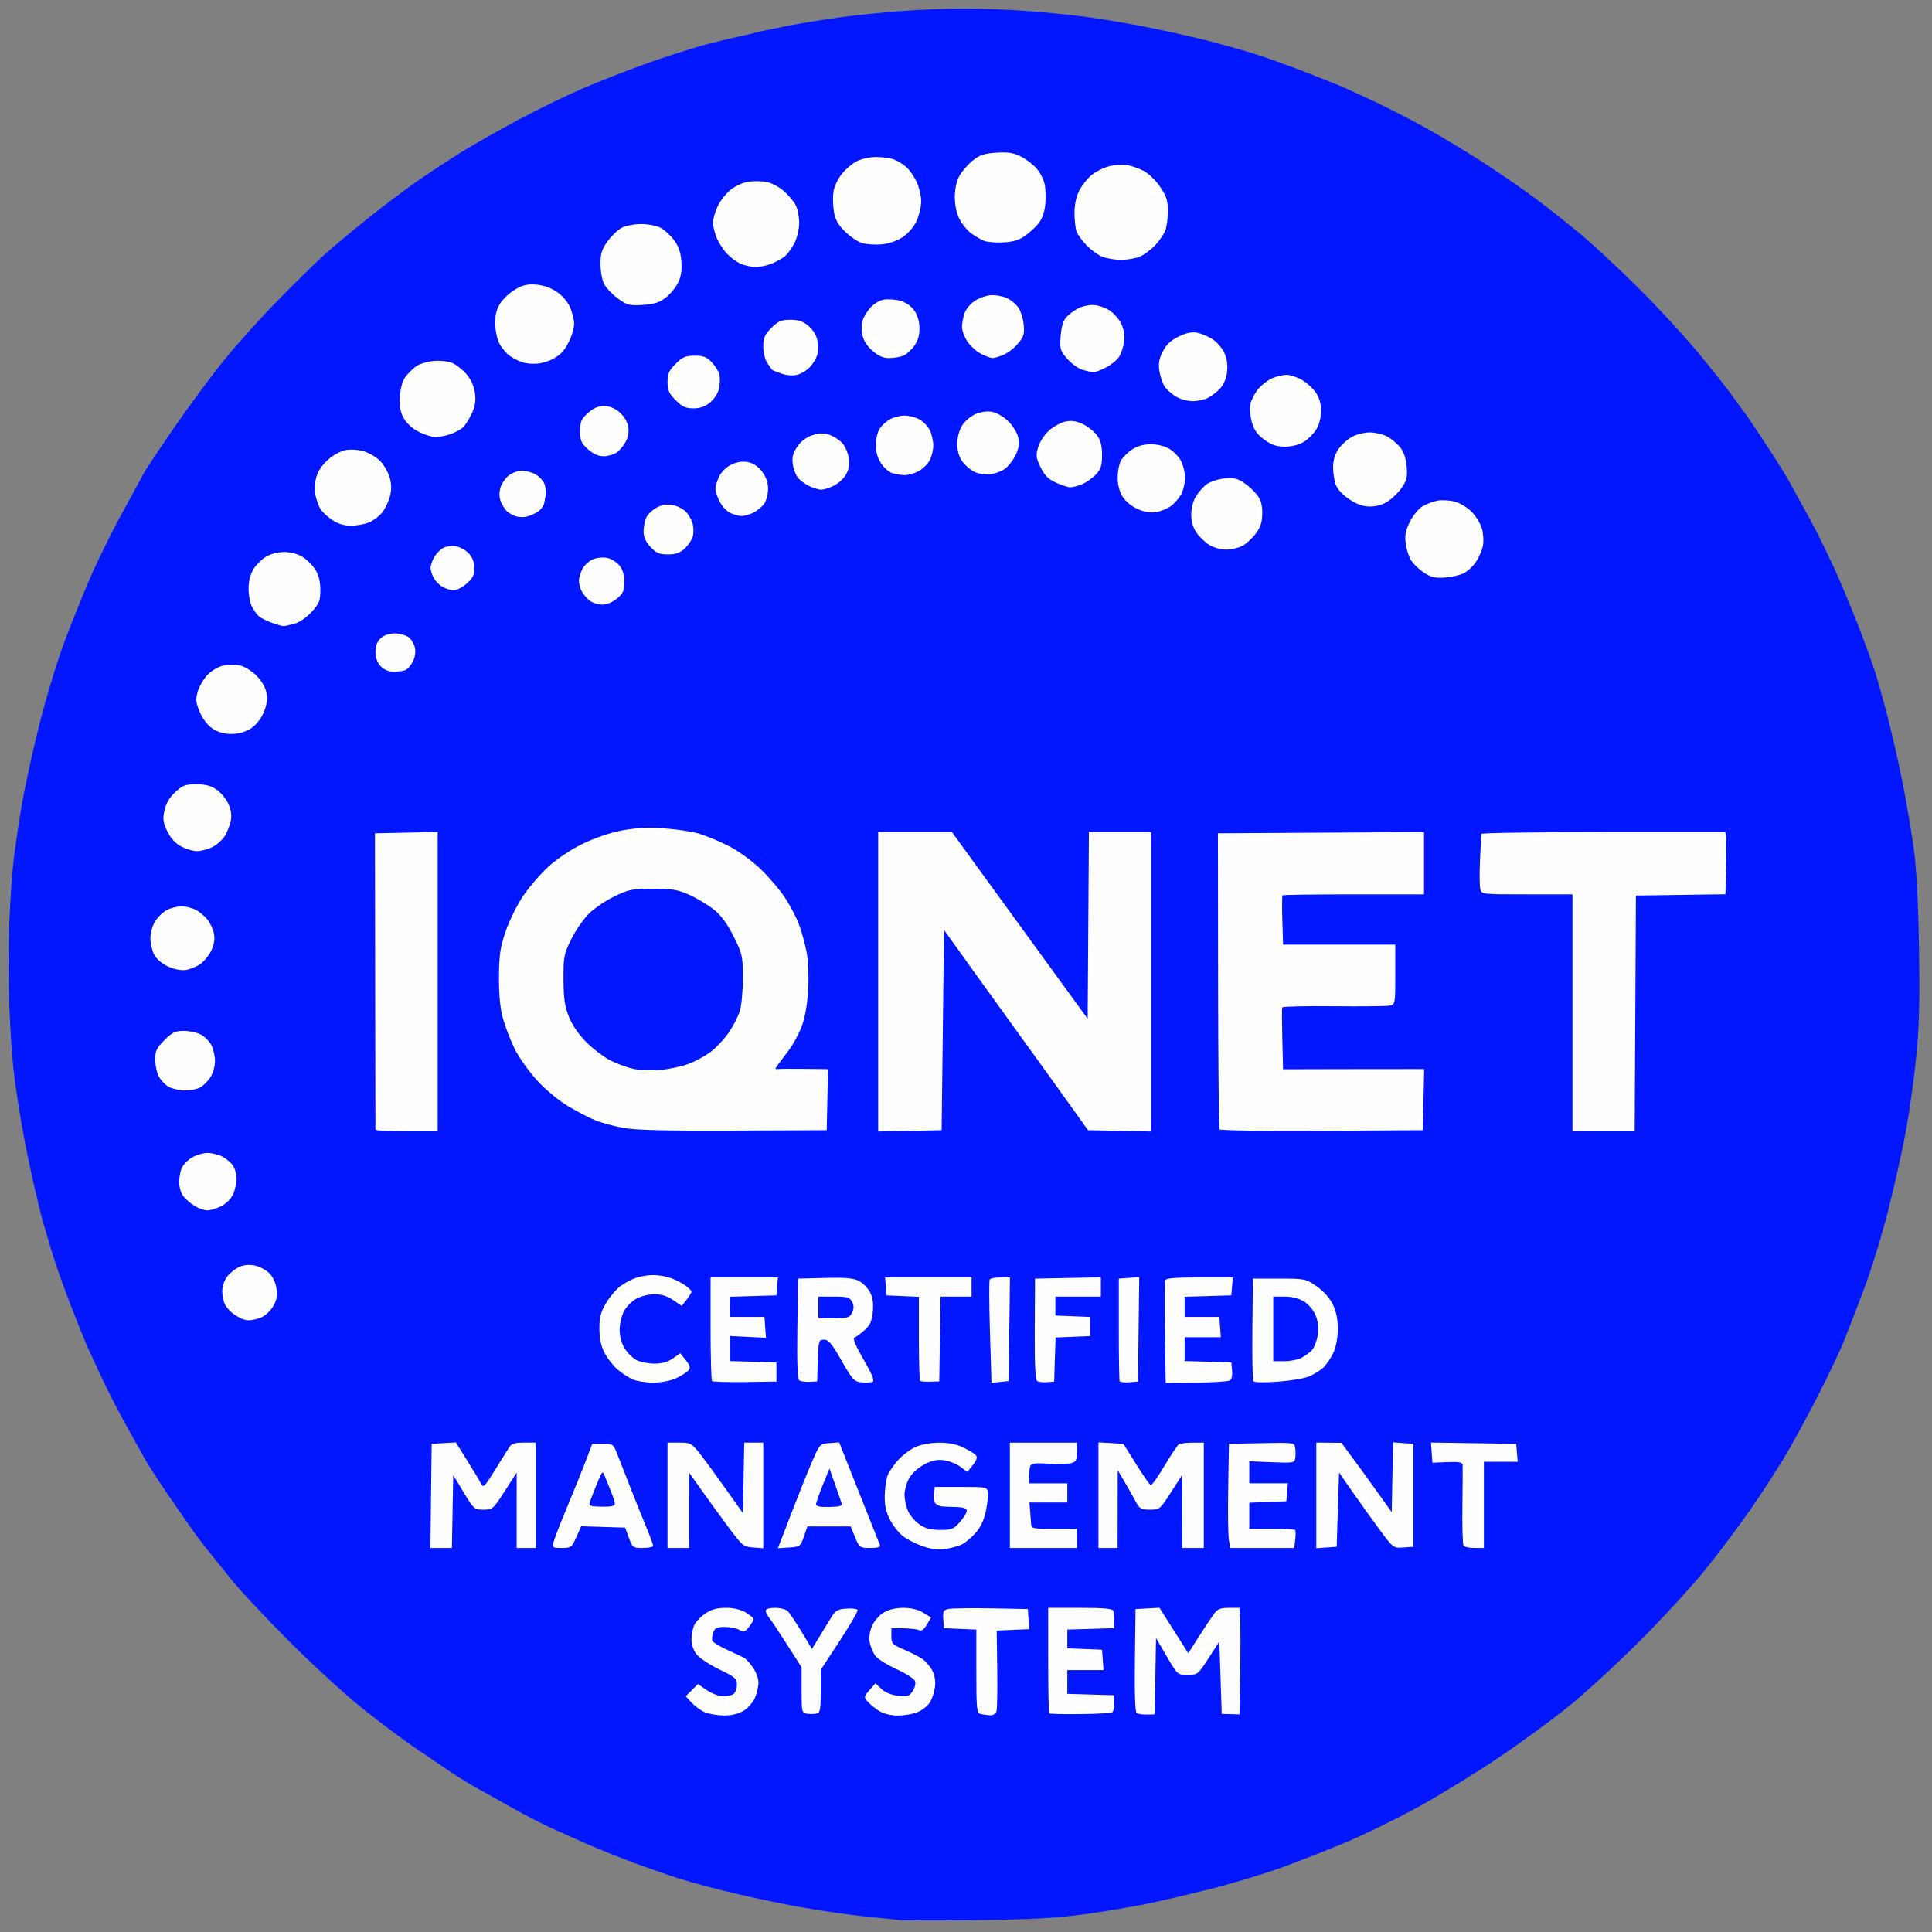 <?xml version="1.0" encoding="UTF-8" standalone="no"?>
<svg
   xmlns:dc="http://purl.org/dc/elements/1.1/"
   xmlns:cc="http://creativecommons.org/ns#"
   xmlns:rdf="http://www.w3.org/1999/02/22-rdf-syntax-ns#"
   xmlns:svg="http://www.w3.org/2000/svg"
   xmlns="http://www.w3.org/2000/svg"
   version="1.1"
   id="svg2"
   width="226"
   height="226"
   viewBox="0 0 226 226">
  <rect x="0" y="0" width="226" height="226" fill="#808080" stroke="none"/>
  <defs
     id="defs6" />
  <circle
     r="107.123"
     cy="113.534"
     cx="112.466"
     id="path9"
     style="opacity:0.99;fill:#ffffff;fill-rule:evenodd;stroke-width:11.979;stroke-linecap:square;paint-order:markers stroke fill" />
  <g
     id="g10">
    <path
       style="fill:#0216ff;fill-opacity:1;stroke-width:0.28"
       d="m 114.351,224.617 c -4.467,0.053 -8.563,0.047 -9.102,-0.014 -0.539,-0.061 -2.366,-0.251 -4.061,-0.422 -1.694,-0.171 -4.845,-0.617 -7.001,-0.993 -2.156,-0.375 -5.8,-1.123 -8.096,-1.662 -2.296,-0.539 -5.384,-1.369 -6.861,-1.846 -1.477,-0.476 -4.001,-1.363 -5.608,-1.97 -1.607,-0.607 -3.939,-1.552 -5.181,-2.1 -1.242,-0.548 -3.078,-1.37 -4.079,-1.826 -1.001,-0.457 -2.955,-1.469 -4.341,-2.251 -1.386,-0.781 -3.214,-1.802 -4.061,-2.267 -0.847,-0.466 -2.308,-1.359 -3.246,-1.985 -0.938,-0.626 -2.89,-1.949 -4.336,-2.94 -1.446,-0.991 -4.207,-3.07 -6.136,-4.619 -1.928,-1.55 -5.713,-5.024 -8.411,-7.721 -2.698,-2.696 -5.761,-5.974 -6.807,-7.283 -1.046,-1.309 -2.304,-2.872 -2.796,-3.473 -0.492,-0.601 -1.389,-1.798 -1.994,-2.661 -0.605,-0.862 -1.876,-2.702 -2.823,-4.088 -0.948,-1.386 -2.081,-3.151 -2.518,-3.921 -0.437,-0.77 -1.487,-2.661 -2.334,-4.201 -0.847,-1.54 -2.098,-3.998 -2.78,-5.461 -0.682,-1.463 -1.417,-3.057 -1.633,-3.542 -0.216,-0.485 -1.074,-2.627 -1.905,-4.761 -0.831,-2.134 -1.842,-5.014 -2.245,-6.4 -0.404,-1.386 -0.851,-2.899 -0.994,-3.361 -0.143,-0.462 -0.647,-2.542 -1.12,-4.621 -0.473,-2.079 -1.106,-5.23 -1.405,-7.001 -0.3,-1.771 -0.685,-4.355 -0.857,-5.741 -0.172,-1.386 -0.409,-4.83 -0.528,-7.654 -0.119,-2.823 -0.119,-7.36 -4.08e-4,-10.082 0.119,-2.722 0.361,-6.083 0.538,-7.47 0.177,-1.386 0.57,-4.033 0.873,-5.881 0.303,-1.848 1.188,-5.944 1.966,-9.102 0.778,-3.158 2.099,-7.591 2.935,-9.853 0.836,-2.261 2.25,-5.794 3.143,-7.849 0.892,-2.056 2.559,-5.435 3.704,-7.511 1.145,-2.075 2.259,-4.128 2.476,-4.561 0.217,-0.433 1.856,-2.907 3.641,-5.496 1.786,-2.589 4.466,-6.204 5.957,-8.034 1.49,-1.829 4.263,-4.905 6.161,-6.835 1.898,-1.93 4.208,-4.209 5.132,-5.064 0.924,-0.856 3.319,-2.869 5.321,-4.473 2.002,-1.604 4.838,-3.734 6.301,-4.733 1.463,-0.999 3.732,-2.476 5.041,-3.284 1.309,-0.807 4.204,-2.44 6.432,-3.628 2.228,-1.188 5.572,-2.818 7.43,-3.622 1.858,-0.804 5.34,-2.159 7.737,-3.012 2.397,-0.853 5.607,-1.865 7.133,-2.251 1.526,-0.385 3.089,-0.757 3.474,-0.826 0.385,-0.069 1.204,-0.261 1.82,-0.426 0.616,-0.166 2.444,-0.552 4.061,-0.859 1.617,-0.307 4.39,-0.752 6.161,-0.988 1.771,-0.236 4.922,-0.556 7.001,-0.711 2.079,-0.155 5.349,-0.281 7.266,-0.282 1.917,-3.7995e-4 5.256,0.131 7.422,0.291 2.165,0.16 5.323,0.481 7.017,0.712 1.694,0.231 4.719,0.74 6.721,1.131 2.002,0.391 5.142,1.085 6.977,1.544 1.835,0.458 4.544,1.219 6.021,1.691 1.477,0.472 4.261,1.477 6.186,2.234 1.925,0.757 3.753,1.489 4.061,1.626 0.308,0.137 1.81,0.828 3.337,1.536 1.527,0.707 4.3,2.125 6.161,3.15 1.861,1.025 5.023,2.934 7.025,4.241 2.002,1.307 4.649,3.132 5.881,4.054 1.232,0.922 3.501,2.712 5.041,3.977 1.54,1.265 4.73,4.226 7.089,6.578 2.358,2.353 5.639,5.931 7.29,7.951 1.651,2.02 3.439,4.303 3.974,5.073 0.534,0.77 1.038,1.463 1.119,1.54 0.081,0.077 1.105,1.589 2.274,3.361 1.17,1.771 2.475,3.851 2.902,4.621 0.426,0.77 1.523,2.767 2.437,4.437 0.914,1.67 2.361,4.632 3.216,6.581 0.854,1.95 2.057,4.868 2.672,6.486 0.615,1.617 1.348,3.634 1.629,4.481 0.281,0.847 0.957,3.242 1.502,5.321 0.545,2.079 1.363,5.671 1.818,7.982 0.455,2.31 1.042,5.776 1.305,7.702 0.318,2.332 0.521,6.212 0.608,11.622 0.1,6.198 0.024,9.195 -0.32,12.654 -0.248,2.493 -0.777,6.337 -1.177,8.542 -0.4,2.205 -1.33,6.404 -2.068,9.33 -0.738,2.927 -2.035,7.148 -2.883,9.382 -0.848,2.233 -1.892,4.943 -2.32,6.021 -0.428,1.078 -1.812,3.987 -3.075,6.463 -1.264,2.476 -3.062,5.768 -3.996,7.315 -0.934,1.547 -2.74,4.31 -4.012,6.14 -1.272,1.83 -3.58,4.899 -5.127,6.82 -1.548,1.921 -4.956,5.639 -7.575,8.262 -2.619,2.623 -6.336,6.053 -8.262,7.623 -1.925,1.57 -5.643,4.299 -8.262,6.066 -2.619,1.767 -6.807,4.343 -9.308,5.725 -2.501,1.382 -6.345,3.27 -8.542,4.197 -2.197,0.926 -5.599,2.264 -7.559,2.973 -1.961,0.709 -5.489,1.786 -7.842,2.392 -2.352,0.607 -5.834,1.428 -7.736,1.826 -1.903,0.398 -5.369,0.98 -7.702,1.295 -3.217,0.434 -6.205,0.595 -12.364,0.669 z m -29.686,-23.948 c 0.926,0.007 1.714,-0.182 2.327,-0.555 0.51,-0.311 1.108,-0.999 1.33,-1.53 0.222,-0.531 0.403,-1.329 0.403,-1.773 0,-0.444 -0.284,-1.224 -0.63,-1.733 -0.347,-0.509 -0.819,-1.027 -1.05,-1.151 -0.231,-0.124 -1.133,-0.549 -2.003,-0.944 -0.871,-0.395 -1.642,-0.872 -1.714,-1.061 -0.072,-0.188 -0.025,-0.626 0.104,-0.973 0.19,-0.511 0.448,-0.63 1.367,-0.63 0.623,0 1.389,0.158 1.702,0.35 0.494,0.304 0.639,0.259 1.11,-0.35 0.298,-0.385 0.544,-0.797 0.548,-0.914 0.003,-0.118 -0.403,-0.464 -0.904,-0.769 -0.592,-0.361 -1.409,-0.555 -2.339,-0.556 -1.025,-8.6e-4 -1.697,0.179 -2.376,0.637 -0.521,0.351 -1.105,0.95 -1.298,1.33 -0.193,0.38 -0.352,1.147 -0.354,1.704 -0.003,0.617 0.231,1.311 0.598,1.778 0.331,0.421 1.528,1.211 2.661,1.756 1.795,0.864 2.059,1.086 2.059,1.737 0,0.41 -0.151,0.897 -0.336,1.082 -0.185,0.185 -0.734,0.336 -1.221,0.336 -0.489,0 -1.36,-0.323 -1.947,-0.721 l -1.062,-0.721 -0.713,0.713 -0.713,0.713 0.686,0.744 c 0.377,0.409 1.064,0.912 1.526,1.117 0.462,0.205 1.47,0.378 2.24,0.383 z m 10.852,-0.222 c 0.422,-0.096 0.49,-0.46 0.49,-2.614 v -2.502 l 2.226,-3.396 c 1.224,-1.868 2.164,-3.498 2.087,-3.621 -0.076,-0.124 -0.669,-0.19 -1.316,-0.147 -0.959,0.063 -1.272,0.231 -1.69,0.905 -0.282,0.455 -0.923,1.5 -1.424,2.321 l -0.911,1.494 -1.217,-2.015 c -0.67,-1.108 -1.393,-2.19 -1.607,-2.404 -0.214,-0.214 -0.885,-0.389 -1.49,-0.389 -0.654,0 -1.1,0.133 -1.1,0.328 0,0.18 0.166,0.527 0.37,0.77 0.203,0.243 1.149,1.661 2.1,3.151 l 1.731,2.708 v 2.663 c 0,2.546 0.028,2.668 0.63,2.762 0.347,0.054 0.851,0.048 1.12,-0.013 z m 9.531,0.233 c 0.737,4.3e-4 1.767,-0.177 2.289,-0.396 0.522,-0.218 1.16,-0.717 1.417,-1.11 0.257,-0.392 0.533,-1.201 0.613,-1.798 0.095,-0.707 -0.014,-1.393 -0.311,-1.968 -0.251,-0.486 -0.792,-1.105 -1.202,-1.376 -0.41,-0.271 -1.384,-0.765 -2.165,-1.098 -1.301,-0.555 -1.419,-0.683 -1.419,-1.54 v -0.935 l 1.4,0.014 c 0.77,0.008 1.592,0.105 1.827,0.216 0.298,0.141 0.577,-0.053 0.924,-0.64 l 0.497,-0.842 -0.924,-0.563 c -0.6,-0.366 -1.414,-0.563 -2.324,-0.563 -0.912,0 -1.724,0.197 -2.327,0.565 -0.516,0.315 -1.117,1.02 -1.355,1.59 -0.253,0.605 -0.359,1.371 -0.259,1.87 0.093,0.465 0.367,1.147 0.609,1.517 0.242,0.369 1.357,1.089 2.477,1.6 1.12,0.51 2.12,1.146 2.223,1.413 0.104,0.271 -0.014,0.79 -0.269,1.179 -0.4,0.611 -0.604,0.677 -1.704,0.553 -0.782,-0.088 -1.514,-0.389 -1.956,-0.803 l -0.706,-0.663 -0.691,0.802 c -0.669,0.777 -0.675,0.82 -0.187,1.37 0.277,0.312 0.882,0.802 1.345,1.087 0.51,0.315 1.366,0.519 2.179,0.52 z m 10.754,-0.031 c 0.358,0.019 0.674,-0.171 0.762,-0.458 0.083,-0.27 0.123,-2.507 0.089,-4.971 l -0.062,-4.481 1.906,-0.083 1.906,-0.083 -0.086,-1.177 -0.086,-1.177 -4.341,-0.08 c -2.387,-0.044 -4.632,-0.008 -4.987,0.08 -0.552,0.136 -0.634,0.311 -0.56,1.2 l 0.086,1.041 1.89,0.083 1.89,0.083 v 4.868 c 0,4.4 0.047,4.88 0.49,4.996 0.27,0.07 0.765,0.143 1.101,0.161 z m 10.536,-0.141 c 1.92,-0.018 3.613,-0.109 3.761,-0.201 0.149,-0.092 0.258,-0.581 0.243,-1.087 l -0.028,-0.92 -2.731,-0.08 -2.731,-0.08 v -1.39 -1.39 h 2.117 2.117 l -0.086,-1.19 -0.086,-1.19 -2.03,-0.082 -2.03,-0.082 v -1.098 -1.098 l 2.731,-0.08 2.731,-0.08 0.013,-0.84 c 0.007,-0.462 -0.038,-0.998 -0.1,-1.19 -0.083,-0.257 -1.111,-0.35 -3.864,-0.35 h -3.751 v 6.115 c 0,3.363 0.053,6.167 0.117,6.231 0.065,0.064 1.688,0.102 3.608,0.083 z m 7.829,0.051 0.908,-0.018 0.077,-4.462 0.077,-4.462 1.26,2.152 c 1.256,2.146 1.263,2.152 2.443,2.149 1.156,-0.003 1.213,-0.049 2.444,-1.949 l 1.26,-1.946 0.14,4.231 0.14,4.231 1.038,0.029 1.038,0.029 0.082,-4.761 c 0.045,-2.619 0.044,-5.423 -0.003,-6.231 l -0.085,-1.47 h -1.225 c -0.974,0 -1.33,0.14 -1.736,0.686 -0.281,0.377 -1.076,1.572 -1.768,2.655 l -1.258,1.97 -1.683,-2.661 -1.683,-2.661 -1.4,0.076 -1.4,0.076 -0.076,6.001 c -0.049,3.891 0.026,6.064 0.212,6.179 0.158,0.098 0.697,0.17 1.196,0.16 z m -23.601,-19.367 c 0.691,-0.093 1.586,-0.339 1.989,-0.548 0.403,-0.208 1.119,-0.819 1.591,-1.356 0.561,-0.639 0.97,-1.517 1.181,-2.534 0.178,-0.856 0.283,-1.84 0.233,-2.187 -0.087,-0.611 -0.188,-0.631 -3.152,-0.631 h -3.062 l -0.101,0.886 c -0.059,0.52 0.049,0.981 0.262,1.116 0.2,0.127 0.457,0.248 0.573,0.269 0.116,0.022 0.84,0.055 1.61,0.074 1.036,0.026 1.4,0.143 1.4,0.451 0,0.229 -0.368,0.827 -0.818,1.33 -0.736,0.824 -0.968,0.913 -2.328,0.901 -1.121,-0.01 -1.749,-0.183 -2.435,-0.672 -0.508,-0.362 -1.099,-1.076 -1.312,-1.588 -0.214,-0.511 -0.388,-1.345 -0.388,-1.853 0,-0.508 0.234,-1.36 0.52,-1.892 0.307,-0.573 1.022,-1.238 1.75,-1.627 0.91,-0.487 1.516,-0.622 2.324,-0.518 0.601,0.077 1.467,0.417 1.924,0.754 l 0.83,0.614 0.642,-0.803 c 0.445,-0.557 0.557,-0.906 0.364,-1.139 -0.153,-0.185 -0.811,-0.594 -1.464,-0.91 -0.795,-0.385 -1.734,-0.572 -2.848,-0.568 -0.998,0.004 -2.111,0.21 -2.785,0.516 -0.617,0.281 -1.54,0.985 -2.049,1.565 -0.51,0.58 -1.051,1.382 -1.203,1.782 -0.152,0.4 -0.296,1.426 -0.319,2.281 -0.031,1.118 0.134,1.908 0.587,2.813 0.347,0.692 1.023,1.568 1.503,1.947 0.48,0.379 1.514,0.915 2.299,1.192 0.982,0.347 1.817,0.451 2.682,0.335 z M 51.605,181.077 h 1.258 l 0.077,-4.265 0.077,-4.265 1.222,2.024 c 1.184,1.96 1.257,2.024 2.32,2.024 1.063,0 1.142,-0.069 2.488,-2.17 l 1.391,-2.17 3.9e-5,4.411 3.8e-5,4.411 h 1.12 1.12 v -6.161 -6.161 h -1.394 c -1.145,0 -1.462,0.113 -1.778,0.63 -0.211,0.347 -0.961,1.552 -1.667,2.679 -1.235,1.972 -1.295,2.025 -1.618,1.4 -0.185,-0.357 -0.912,-1.568 -1.617,-2.692 l -1.282,-2.043 -1.413,0.083 -1.413,0.083 -0.075,6.091 -0.075,6.091 z m 14.112,0 c 1.08,0 1.166,-0.064 1.7,-1.271 l 0.562,-1.271 2.576,0.081 2.576,0.081 0.433,1.19 c 0.418,1.148 0.476,1.19 1.636,1.19 0.661,0 1.202,-0.113 1.202,-0.251 0,-0.138 -0.384,-1.178 -0.853,-2.31 -0.469,-1.133 -1.297,-3.194 -1.839,-4.58 -0.543,-1.386 -1.208,-3.088 -1.479,-3.781 -0.479,-1.227 -0.524,-1.26 -1.721,-1.26 h -1.229 l -0.745,1.96 c -0.41,1.078 -1.387,3.5 -2.173,5.381 -0.785,1.882 -1.508,3.74 -1.606,4.131 -0.169,0.673 -0.118,0.71 0.959,0.71 z m 4.661,-4.83 c -1.355,-0.025 -1.524,-0.091 -1.383,-0.535 0.088,-0.278 0.458,-1.233 0.821,-2.122 0.627,-1.534 0.674,-1.58 0.93,-0.916 0.148,0.385 0.473,1.188 0.723,1.785 0.249,0.596 0.453,1.249 0.453,1.45 0,0.26 -0.445,0.358 -1.544,0.337 z m 8.965,4.83 h 1.26 v -4.409 -4.409 l 1.47,2.068 c 0.809,1.137 2.228,3.09 3.154,4.339 1.601,2.159 1.742,2.275 2.871,2.357 l 1.187,0.086 v -6.177 -6.177 h -1.113 -1.113 l -0.077,4.122 -0.077,4.122 -2.082,-2.932 c -1.145,-1.613 -2.508,-3.468 -3.029,-4.122 -0.885,-1.111 -1.039,-1.19 -2.329,-1.19 h -1.382 v 6.161 6.161 z m 12.971,-0.055 c 1.269,-0.082 1.326,-0.124 1.724,-1.275 l 0.411,-1.19 2.529,10e-4 2.529,0.001 0.518,1.259 c 0.506,1.229 0.548,1.259 1.78,1.259 0.898,0 1.222,-0.101 1.122,-0.35 -0.077,-0.193 -1.181,-2.971 -2.452,-6.175 l -2.311,-5.825 -1.136,0.084 c -1.134,0.084 -1.138,0.088 -2.099,2.325 -0.53,1.232 -1.63,3.98 -2.446,6.106 l -1.482,3.865 1.312,-0.085 z m 4.696,-4.744 c -1.087,0.025 -1.559,-0.07 -1.549,-0.313 0.008,-0.192 0.364,-1.211 0.791,-2.265 l 0.777,-1.917 0.631,1.777 c 0.347,0.977 0.694,1.98 0.772,2.229 0.118,0.377 -0.12,0.459 -1.422,0.489 z m 25.042,4.8 h 3.921 v -1.12 -1.12 h -2.661 c -2.561,0 -2.662,-0.024 -2.7,-0.63 -0.022,-0.347 -0.074,-1.04 -0.116,-1.54 l -0.076,-0.91 h 2.216 2.216 v -1.12 -1.12 h -2.24 -2.24 v -0.817 c 0,-0.45 0.068,-0.995 0.152,-1.213 0.117,-0.306 0.596,-0.368 2.104,-0.273 1.073,0.067 2.265,0.044 2.649,-0.053 0.597,-0.15 0.697,-0.336 0.697,-1.29 v -1.115 h -3.921 -3.921 v 6.161 6.161 z m 7.562,0 h 1.12 l 0.007,-4.551 0.007,-4.551 0.82,1.4 c 0.451,0.77 1.038,1.81 1.306,2.31 0.428,0.802 0.624,0.91 1.644,0.91 1.131,0 1.188,-0.048 2.461,-2.03 l 1.303,-2.03 0.008,4.271 0.008,4.271 h 1.26 1.26 v -6.161 -6.161 l -1.33,0.004 c -0.732,0.002 -1.458,0.097 -1.614,0.21 -0.156,0.113 -0.907,1.247 -1.668,2.52 -0.761,1.273 -1.481,2.281 -1.599,2.24 -0.118,-0.041 -0.885,-1.145 -1.704,-2.454 l -1.49,-2.381 -1.459,-0.085 -1.459,-0.085 v 6.176 6.176 h 1.12 z m 18.046,0 h 3.737 l 0.115,-0.989 c 0.064,-0.544 0.056,-1.048 -0.016,-1.12 -0.072,-0.072 -1.308,-0.131 -2.745,-0.131 h -2.614 v -1.529 -1.529 l 2.17,-0.082 2.17,-0.082 0.087,-1.05 0.087,-1.05 h -2.257 -2.257 v -1.29 -1.29 l 2.639,0.111 c 2.481,0.104 2.645,0.076 2.736,-0.46 0.053,-0.314 0.054,-0.858 8.6e-4,-1.209 -0.095,-0.633 -0.128,-0.637 -3.926,-0.56 l -3.83,0.078 -0.086,5.181 c -0.048,2.85 -0.01,5.591 0.083,6.091 l 0.169,0.91 z m 7.51,-0.054 1.19,-0.086 0.14,-4.341 0.14,-4.341 1.659,2.38 c 0.912,1.309 2.342,3.301 3.178,4.426 1.5,2.02 1.533,2.044 2.682,1.96 l 1.163,-0.085 v -6.021 -6.021 l -1.183,-0.086 -1.183,-0.086 -0.078,4.083 -0.078,4.083 -1.655,-2.317 c -0.91,-1.274 -2.233,-3.099 -2.941,-4.055 l -1.286,-1.738 -1.47,-0.013 -1.47,-0.013 v 6.177 6.177 z m 17.31,0.054 h 1.104 v -5.041 -5.041 h 1.977 1.977 l -0.087,-1.05 -0.087,-1.05 -4.987,-0.076 -4.987,-0.076 0.086,1.18 0.086,1.18 1.75,-0.073 c 1.288,-0.054 1.759,0.025 1.781,0.297 0.017,0.203 0.006,2.348 -0.025,4.767 -0.031,2.418 0.025,4.529 0.126,4.691 0.1,0.162 0.678,0.294 1.286,0.294 z M 76.403,161.736 c 0.902,0.003 2.005,-0.206 2.661,-0.505 0.616,-0.28 1.272,-0.693 1.457,-0.916 0.27,-0.326 0.208,-0.568 -0.307,-1.214 l -0.644,-0.807 -0.856,0.61 c -0.584,0.416 -1.27,0.61 -2.157,0.61 -0.716,0 -1.661,-0.186 -2.1,-0.413 -0.44,-0.227 -1.063,-0.841 -1.386,-1.363 -0.363,-0.588 -0.587,-1.42 -0.587,-2.182 0,-0.677 0.23,-1.661 0.512,-2.186 0.281,-0.525 0.941,-1.184 1.466,-1.466 0.525,-0.281 1.474,-0.512 2.11,-0.512 0.764,0 1.498,0.232 2.166,0.686 l 1.01,0.686 0.569,-0.723 c 0.313,-0.398 0.569,-0.824 0.569,-0.947 0,-0.123 -0.347,-0.465 -0.77,-0.76 -0.424,-0.295 -1.199,-0.682 -1.722,-0.859 -0.524,-0.178 -1.418,-0.323 -1.989,-0.323 -0.57,0 -1.465,0.143 -1.989,0.319 -0.524,0.175 -1.359,0.621 -1.856,0.99 -0.497,0.369 -1.253,1.265 -1.679,1.992 -0.62,1.057 -0.773,1.657 -0.764,3.001 0.008,1.161 0.199,2.037 0.617,2.835 0.333,0.635 1.02,1.505 1.528,1.932 0.507,0.428 1.301,0.943 1.763,1.145 0.462,0.202 1.533,0.369 2.38,0.372 z m 10.743,-0.069 3.68,-0.054 v -1.12 -1.12 l -2.731,-0.08 -2.731,-0.08 v -1.466 -1.466 l 2.118,0.107 2.118,0.107 -0.088,-1.222 -0.088,-1.222 h -2.031 -2.031 l 4.3e-4,-1.18 4.3e-4,-1.18 2.731,-0.08 2.731,-0.08 0.087,-1.05 0.087,-1.05 h -3.938 -3.938 v 5.975 c 0,3.286 0.077,6.052 0.171,6.146 0.094,0.094 1.827,0.147 3.851,0.117 z m 7.562,-0.026 0.879,-0.043 0.081,-2.443 c 0.078,-2.344 0.107,-2.443 0.73,-2.443 0.523,0 0.919,0.476 2.042,2.451 1.261,2.219 1.479,2.459 2.307,2.54 0.503,0.049 1.089,0.023 1.302,-0.059 0.29,-0.111 0.031,-0.765 -1.03,-2.603 -0.914,-1.583 -1.297,-2.494 -1.079,-2.567 0.186,-0.062 0.717,-0.451 1.179,-0.865 0.667,-0.596 0.87,-1.044 0.977,-2.159 0.094,-0.975 -0.005,-1.678 -0.321,-2.289 -0.251,-0.485 -0.834,-1.077 -1.295,-1.316 -0.644,-0.333 -1.571,-0.416 -3.986,-0.355 l -3.147,0.079 -0.076,5.861 c -0.053,4.134 0.018,5.919 0.241,6.057 0.174,0.108 0.713,0.176 1.196,0.152 z m 2.846,-7.449 h -1.826 v -1.26 -1.26 h 1.811 c 1.56,0 1.855,0.083 2.129,0.596 0.231,0.432 0.236,0.778 0.016,1.26 -0.274,0.601 -0.479,0.665 -2.129,0.665 z m 11.268,7.435 1.049,-0.036 0.076,-4.96 0.076,-4.96 h 1.814 1.814 v -1.12 -1.12 h -5.058 -5.058 l 0.087,1.05 0.087,1.05 1.89,0.083 1.89,0.083 v 4.842 c 0,2.663 0.064,4.905 0.142,4.983 0.078,0.078 0.613,0.125 1.19,0.105 z m 8.165,0.03 1.006,-0.103 0.075,-6.062 0.075,-6.062 h -1.109 c -0.61,0 -1.177,0.109 -1.259,0.242 -0.082,0.133 -0.07,2.907 0.028,6.165 l 0.178,5.922 z m 5.487,0.029 0.84,-0.073 0.08,-2.578 0.08,-2.578 2.02,-0.082 2.02,-0.082 v -1.12 -1.12 l -2.03,-0.082 -2.03,-0.082 v -1.108 -1.108 h 2.661 2.661 v -1.128 -1.128 l -3.851,0.078 -3.851,0.078 -0.033,5.881 c -0.023,4.057 0.064,5.947 0.28,6.094 0.172,0.117 0.691,0.18 1.153,0.14 z m 9.618,0.012 1.024,-0.085 0.075,-6.108 0.075,-6.108 -1.196,0.086 -1.196,0.086 v 5.881 c 0,3.235 0.043,5.983 0.096,6.107 0.053,0.124 0.557,0.187 1.12,0.14 z m 7.857,0.038 c 1.974,-0.022 3.743,-0.136 3.93,-0.252 0.193,-0.119 0.302,-0.624 0.25,-1.162 l -0.091,-0.951 -2.731,-0.08 -2.731,-0.08 v -1.39 -1.39 h 2.117 2.117 l -0.086,-1.19 -0.086,-1.19 h -2.031 -2.031 l 4.3e-4,-1.18 4.3e-4,-1.18 2.731,-0.08 2.731,-0.08 0.087,-1.05 0.087,-1.05 h -3.908 c -2.886,0 -3.934,0.091 -4.008,0.35 -0.055,0.193 -0.064,2.971 -0.019,6.173 l 0.081,5.823 3.589,-0.041 z m 9.51,-0.109 c 1.475,-0.108 3.126,-0.382 3.668,-0.609 0.543,-0.227 1.288,-0.69 1.657,-1.029 0.369,-0.339 0.904,-1.121 1.188,-1.737 0.315,-0.683 0.519,-1.77 0.523,-2.782 0.004,-1.126 -0.183,-2.054 -0.582,-2.876 -0.365,-0.753 -1.082,-1.558 -1.89,-2.119 -1.275,-0.886 -1.367,-0.905 -4.383,-0.905 h -3.081 l -0.059,5.855 c -0.033,3.22 0.016,5.977 0.109,6.127 0.103,0.167 1.198,0.196 2.85,0.075 z m 0.756,-2.395 h -1.274 v -3.781 -3.781 l 1.33,0.001 c 0.84,4.3e-4 1.672,0.209 2.257,0.566 0.52,0.317 1.117,1.02 1.36,1.601 0.29,0.695 0.377,1.447 0.262,2.284 -0.094,0.686 -0.391,1.491 -0.659,1.787 -0.268,0.297 -0.829,0.715 -1.245,0.931 -0.416,0.215 -1.33,0.391 -2.031,0.391 z M 29.101,154.452 c 0.247,0.011 0.842,-0.117 1.323,-0.285 0.493,-0.172 1.137,-0.73 1.476,-1.279 0.459,-0.742 0.565,-1.247 0.449,-2.118 -0.091,-0.681 -0.428,-1.418 -0.83,-1.821 -0.372,-0.372 -1.121,-0.777 -1.664,-0.9 -0.64,-0.144 -1.28,-0.1 -1.818,0.127 -0.457,0.192 -1.104,0.696 -1.437,1.12 -0.354,0.45 -0.606,1.171 -0.606,1.732 0,0.528 0.146,1.236 0.325,1.573 0.178,0.336 0.584,0.801 0.901,1.032 0.317,0.231 0.77,0.506 1.006,0.61 0.236,0.105 0.631,0.199 0.878,0.21 z m -4.869,-12.864 c 0.341,4.3e-4 1.062,-0.209 1.601,-0.466 0.565,-0.27 1.162,-0.851 1.41,-1.373 0.236,-0.498 0.43,-1.331 0.43,-1.851 0,-0.52 -0.197,-1.226 -0.437,-1.57 -0.24,-0.343 -0.801,-0.812 -1.246,-1.043 -0.445,-0.23 -1.225,-0.418 -1.733,-0.417 -0.508,4.3e-4 -1.337,0.253 -1.841,0.56 -0.504,0.308 -1.04,0.882 -1.19,1.277 -0.15,0.395 -0.273,1.123 -0.273,1.618 0,0.495 0.204,1.191 0.453,1.546 0.249,0.356 0.848,0.887 1.33,1.181 0.483,0.294 1.157,0.536 1.498,0.536 z m 23.324,-9.241 h 3.641 V 114.835 97.323 l -3.669,0.078 -3.669,0.078 0.027,17.224 c 0.015,9.473 0.028,17.318 0.029,17.434 0.001,0.116 1.64,0.21 3.643,0.21 z m 38.228,-0.094 10.922,-0.046 0.078,-3.571 0.078,-3.571 -2.739,-0.033 c -1.506,-0.018 -2.919,-0.008 -3.139,0.024 -0.347,0.049 -0.347,-0.015 0,-0.486 0.22,-0.298 0.805,-1.079 1.301,-1.734 0.496,-0.655 1.169,-1.902 1.497,-2.772 0.386,-1.025 0.65,-2.536 0.749,-4.294 0.094,-1.66 0.019,-3.395 -0.192,-4.468 -0.19,-0.965 -0.585,-2.396 -0.878,-3.179 -0.293,-0.784 -1.023,-2.176 -1.622,-3.093 -0.599,-0.918 -1.896,-2.441 -2.884,-3.386 -1.031,-0.987 -2.624,-2.135 -3.744,-2.699 -1.072,-0.54 -2.638,-1.186 -3.479,-1.436 -0.841,-0.25 -2.731,-0.526 -4.2,-0.615 -1.872,-0.113 -3.342,-0.03 -4.912,0.277 -1.321,0.258 -3.188,0.905 -4.548,1.576 -1.35,0.666 -2.996,1.774 -3.966,2.673 -0.912,0.844 -2.231,2.383 -2.932,3.419 -0.701,1.036 -1.614,2.892 -2.031,4.124 -0.634,1.875 -0.76,2.743 -0.775,5.321 -0.012,2.077 0.137,3.647 0.457,4.818 0.261,0.956 0.872,2.553 1.358,3.549 0.486,0.996 1.671,2.672 2.634,3.723 1.033,1.127 2.542,2.379 3.677,3.051 1.059,0.626 2.493,1.365 3.186,1.643 0.693,0.277 2.142,0.668 3.221,0.868 1.426,0.265 4.941,0.351 12.883,0.318 z m -8.543,-7.096 c -1.001,0.083 -2.381,0.036 -3.067,-0.106 -0.686,-0.141 -1.883,-0.568 -2.661,-0.949 -0.777,-0.38 -2.073,-1.349 -2.881,-2.152 -0.951,-0.946 -1.685,-2.011 -2.086,-3.024 -0.488,-1.235 -0.621,-2.154 -0.63,-4.376 -0.011,-2.619 0.051,-2.94 0.898,-4.661 0.5,-1.016 1.424,-2.362 2.051,-2.99 0.628,-0.628 1.982,-1.547 3.008,-2.042 1.701,-0.821 2.102,-0.9 4.527,-0.898 2.289,0.002 2.892,0.108 4.319,0.758 0.912,0.415 2.2,1.198 2.86,1.74 0.813,0.666 1.544,1.678 2.262,3.129 1.003,2.03 1.06,2.288 1.06,4.821 0,1.472 -0.159,3.2 -0.354,3.842 -0.195,0.641 -0.773,1.775 -1.285,2.521 -0.512,0.745 -1.451,1.754 -2.087,2.241 -0.636,0.488 -1.823,1.136 -2.637,1.441 -0.814,0.305 -2.299,0.622 -3.3,0.705 z m 29.197,7.127 3.711,-0.078 0.14,-11.713 0.14,-11.713 3.274,4.572 c 1.801,2.514 4.374,6.084 5.717,7.932 1.344,1.848 3.66,5.062 5.147,7.141 l 2.703,3.781 3.692,0.078 3.692,0.078 v -17.512 -17.512 h -3.638 -3.638 l -0.073,10.917 -0.073,10.917 -4.634,-6.366 c -2.549,-3.501 -6.12,-8.414 -7.937,-10.917 l -3.302,-4.551 h -4.316 -4.316 v 17.512 17.512 z m 48.188,-0.005 11.814,-0.073 0.078,-3.571 0.078,-3.571 -1.059,-0.009 c -0.582,-0.005 -4.296,-0.001 -8.254,0.008 l -7.195,0.017 -0.086,-3.514 c -0.047,-1.933 -0.055,-3.606 -0.016,-3.719 0.038,-0.113 2.748,-0.176 6.021,-0.142 3.273,0.035 6.235,8.6e-4 6.581,-0.075 0.612,-0.135 0.63,-0.237 0.63,-3.634 v -3.495 h -6.563 -6.563 l -0.089,-2.825 c -0.049,-1.554 -0.036,-2.877 0.028,-2.941 0.064,-0.064 3.813,-0.115 8.332,-0.115 h 8.215 v -3.644 -3.644 l -12.055,0.073 -12.055,0.073 0.019,17.19 c 0.01,9.455 0.087,17.301 0.171,17.437 0.085,0.137 5.379,0.214 11.966,0.173 z m 32.956,0.067 h 3.638 l 0.073,-13.793 0.073,-13.793 5.234,-0.076 5.234,-0.076 0.087,-3.005 c 0.048,-1.652 0.047,-3.288 -0.004,-3.635 l -0.089,-0.63 h -14.263 c -7.845,0 -14.273,0.095 -14.286,0.21 -0.012,0.116 -0.079,1.47 -0.149,3.011 -0.07,1.54 -0.057,3.084 0.028,3.431 0.153,0.626 0.19,0.63 5.47,0.63 h 5.316 v 13.863 13.863 z M 21.651,127.564 c 0.616,8.5e-4 1.411,-0.16 1.767,-0.358 0.356,-0.197 0.891,-0.729 1.188,-1.18 0.298,-0.452 0.542,-1.3 0.543,-1.885 8.59e-4,-0.585 -0.189,-1.434 -0.423,-1.886 -0.234,-0.452 -0.795,-1.013 -1.246,-1.246 -0.452,-0.234 -1.347,-0.425 -1.989,-0.425 -0.982,0 -1.339,0.172 -2.254,1.087 -0.915,0.915 -1.087,1.272 -1.087,2.254 0,0.642 0.191,1.536 0.424,1.986 0.233,0.451 0.769,1.006 1.19,1.235 0.422,0.229 1.271,0.417 1.887,0.417 z m 0.073,-14.097 c 0.502,-0.072 1.274,-0.388 1.716,-0.702 0.442,-0.314 1.019,-1.028 1.284,-1.585 0.316,-0.666 0.421,-1.33 0.307,-1.938 -0.095,-0.509 -0.433,-1.255 -0.751,-1.659 -0.318,-0.404 -0.938,-0.921 -1.379,-1.149 -0.441,-0.228 -1.192,-0.414 -1.67,-0.414 -0.477,0 -1.245,0.195 -1.707,0.434 -0.461,0.239 -1.085,0.837 -1.385,1.33 -0.301,0.493 -0.547,1.375 -0.548,1.961 -4.3e-4,0.585 0.196,1.446 0.438,1.912 0.259,0.501 0.919,1.072 1.61,1.394 0.722,0.336 1.522,0.495 2.085,0.415 z m 1.285,-13.9 c 0.439,0.007 1.241,-0.198 1.783,-0.455 0.542,-0.257 1.222,-0.856 1.512,-1.33 0.289,-0.474 0.605,-1.28 0.702,-1.791 0.114,-0.602 0.011,-1.292 -0.292,-1.963 -0.257,-0.57 -0.879,-1.318 -1.382,-1.663 -0.659,-0.452 -1.322,-0.627 -2.372,-0.627 -1.254,0 -1.595,0.127 -2.448,0.91 -0.669,0.614 -1.08,1.308 -1.265,2.134 -0.232,1.037 -0.183,1.412 0.324,2.459 0.394,0.813 0.947,1.419 1.619,1.775 0.562,0.297 1.38,0.545 1.819,0.552 z m 4.042,-13.71 c 0.798,0 1.613,-0.221 2.235,-0.605 0.605,-0.374 1.187,-1.077 1.525,-1.839 0.392,-0.886 0.495,-1.538 0.364,-2.309 -0.119,-0.702 -0.529,-1.422 -1.184,-2.077 -0.572,-0.572 -1.404,-1.077 -1.94,-1.178 -0.516,-0.097 -1.375,-0.094 -1.908,0.006 -0.533,0.1 -1.349,0.562 -1.814,1.026 -0.464,0.464 -0.995,1.346 -1.179,1.96 -0.288,0.963 -0.26,1.297 0.21,2.429 0.335,0.808 0.908,1.558 1.489,1.95 0.634,0.427 1.358,0.637 2.201,0.637 z m 18.991,-7.282 c 0.5,0 1.112,-0.078 1.362,-0.174 0.249,-0.096 0.646,-0.546 0.881,-1.001 0.267,-0.517 0.36,-1.134 0.248,-1.646 -0.099,-0.451 -0.45,-1.009 -0.78,-1.24 -0.33,-0.231 -1.053,-0.42 -1.605,-0.42 -0.624,0 -1.237,0.216 -1.618,0.571 -0.414,0.386 -0.613,0.902 -0.613,1.592 0,0.663 0.214,1.249 0.609,1.669 0.394,0.419 0.93,0.648 1.517,0.648 z m -12.909,-5.335 c 0.154,0.006 0.74,-0.117 1.303,-0.273 0.597,-0.166 1.442,-0.748 2.03,-1.4 0.881,-0.975 1.008,-1.296 1.008,-2.552 0,-0.959 -0.191,-1.745 -0.574,-2.366 -0.316,-0.511 -0.992,-1.188 -1.503,-1.503 -0.568,-0.351 -1.406,-0.574 -2.156,-0.573 -0.73,4.3e-4 -1.597,0.227 -2.14,0.558 -0.502,0.306 -1.163,0.967 -1.469,1.469 -0.351,0.575 -0.557,1.41 -0.558,2.257 -4.3e-4,0.739 0.18,1.694 0.401,2.121 0.221,0.427 0.598,0.939 0.838,1.138 0.24,0.199 0.91,0.531 1.489,0.737 0.579,0.207 1.179,0.381 1.333,0.386 z m 37.296,-2.513 c 0.554,0.004 1.213,-0.267 1.75,-0.719 0.715,-0.601 0.862,-0.929 0.862,-1.923 0,-0.776 -0.198,-1.45 -0.564,-1.914 -0.31,-0.394 -0.948,-0.801 -1.419,-0.904 -0.488,-0.107 -1.213,-0.039 -1.69,0.158 -0.459,0.19 -1.018,0.7 -1.242,1.133 -0.224,0.433 -0.407,1.053 -0.407,1.379 0,0.326 0.141,0.868 0.313,1.204 0.172,0.336 0.582,0.829 0.91,1.096 0.329,0.266 0.997,0.487 1.486,0.49 z M 53.083,69.044 c 0.344,0.005 1.031,-0.352 1.527,-0.795 0.729,-0.652 0.895,-1.006 0.871,-1.857 -0.02,-0.705 -0.247,-1.267 -0.687,-1.701 -0.361,-0.357 -1.012,-0.712 -1.447,-0.788 -0.434,-0.077 -1.075,-0.009 -1.424,0.15 -0.349,0.159 -0.844,0.644 -1.101,1.078 -0.257,0.434 -0.462,1.022 -0.456,1.306 0.005,0.284 0.177,0.818 0.381,1.186 0.204,0.368 0.672,0.836 1.04,1.04 0.368,0.204 0.951,0.375 1.295,0.381 z m 115.878,-1.479 c 0.77,-0.049 1.774,-0.27 2.23,-0.49 0.456,-0.221 1.115,-0.825 1.463,-1.343 0.349,-0.518 0.716,-1.381 0.817,-1.917 0.101,-0.537 0.044,-1.441 -0.126,-2.009 -0.17,-0.568 -0.705,-1.437 -1.187,-1.931 -0.483,-0.494 -1.37,-1.03 -1.971,-1.192 -0.601,-0.162 -1.518,-0.215 -2.037,-0.118 -0.519,0.097 -1.319,0.405 -1.778,0.685 -0.459,0.279 -1.12,1.097 -1.469,1.816 -0.491,1.015 -0.595,1.587 -0.463,2.55 0.094,0.683 0.384,1.568 0.646,1.967 0.262,0.399 0.926,1.029 1.475,1.398 0.793,0.533 1.29,0.654 2.4,0.583 z m -90.834,-2.712 c 0.918,0 1.41,-0.176 1.985,-0.708 0.42,-0.39 0.842,-1.02 0.938,-1.4 0.096,-0.381 0.088,-1.038 -0.018,-1.462 -0.105,-0.424 -0.454,-1.052 -0.775,-1.396 -0.321,-0.344 -1.025,-0.709 -1.564,-0.81 -0.684,-0.128 -1.252,-0.037 -1.883,0.302 -0.496,0.267 -1.043,0.795 -1.215,1.173 -0.172,0.378 -0.313,1.109 -0.313,1.624 0,0.648 0.251,1.206 0.813,1.807 0.669,0.716 1.029,0.87 2.033,0.87 z m 65.292,-0.561 c 0.585,4.3e-4 1.429,-0.188 1.876,-0.419 0.446,-0.231 1.156,-0.871 1.576,-1.422 0.578,-0.758 0.77,-1.333 0.785,-2.36 0.014,-0.962 -0.151,-1.588 -0.566,-2.148 -0.322,-0.435 -1.015,-1.086 -1.54,-1.446 -0.77,-0.529 -1.215,-0.631 -2.306,-0.529 -0.743,0.069 -1.688,0.377 -2.1,0.684 -0.412,0.307 -0.99,0.969 -1.283,1.47 -0.317,0.541 -0.526,1.408 -0.516,2.132 0.012,0.79 0.239,1.53 0.643,2.097 0.343,0.482 1.016,1.116 1.496,1.408 0.479,0.292 1.35,0.532 1.936,0.532 z M 41.049,61.492 c 0.662,0 1.62,-0.174 2.128,-0.386 0.508,-0.212 1.197,-0.733 1.53,-1.157 0.333,-0.424 0.737,-1.258 0.898,-1.854 0.203,-0.754 0.202,-1.417 -0.003,-2.179 -0.162,-0.602 -0.647,-1.472 -1.078,-1.933 -0.431,-0.461 -1.299,-0.993 -1.929,-1.182 -0.659,-0.198 -1.581,-0.262 -2.17,-0.151 -0.572,0.107 -1.496,0.618 -2.094,1.159 -0.682,0.616 -1.173,1.373 -1.354,2.085 -0.156,0.615 -0.191,1.531 -0.077,2.035 0.114,0.504 0.356,1.194 0.537,1.534 0.182,0.34 0.798,0.936 1.369,1.324 0.712,0.484 1.417,0.705 2.242,0.705 z m 20.51,-1.049 c 0.385,-0.088 0.985,-0.344 1.334,-0.57 0.348,-0.226 0.691,-0.678 0.762,-1.006 0.071,-0.328 0.159,-0.785 0.195,-1.016 0.036,-0.231 -0.018,-0.736 -0.121,-1.123 -0.103,-0.387 -0.558,-0.922 -1.011,-1.19 -0.454,-0.268 -1.198,-0.487 -1.654,-0.487 -0.456,0 -1.16,0.26 -1.564,0.578 -0.404,0.318 -0.842,0.979 -0.972,1.47 -0.148,0.557 -0.125,1.156 0.063,1.593 0.166,0.385 0.452,0.859 0.637,1.053 0.185,0.194 0.627,0.466 0.983,0.605 0.356,0.139 0.963,0.181 1.348,0.093 z m 25.149,-0.082 c 0.354,0.006 1.008,-0.177 1.453,-0.407 0.445,-0.23 1.006,-0.699 1.246,-1.043 0.24,-0.343 0.437,-1.12 0.437,-1.726 0,-0.746 -0.228,-1.4 -0.705,-2.026 -0.457,-0.6 -1.039,-0.987 -1.653,-1.103 -0.628,-0.118 -1.281,-0.02 -1.933,0.29 -0.583,0.277 -1.166,0.848 -1.428,1.399 -0.243,0.512 -0.442,1.145 -0.442,1.406 0,0.262 0.206,0.909 0.457,1.438 0.251,0.53 0.787,1.142 1.19,1.361 0.403,0.219 1.023,0.404 1.377,0.41 z m 48.502,-0.45 c 0.537,-0.085 1.326,-0.404 1.755,-0.709 0.428,-0.305 0.98,-0.945 1.227,-1.421 0.246,-0.477 0.442,-1.34 0.434,-1.918 -0.008,-0.578 -0.218,-1.444 -0.466,-1.924 -0.248,-0.48 -0.855,-1.119 -1.348,-1.42 -0.545,-0.332 -1.402,-0.547 -2.185,-0.548 -0.879,-8.6e-4 -1.59,0.202 -2.236,0.637 -0.521,0.351 -1.105,0.95 -1.298,1.33 -0.193,0.38 -0.351,1.259 -0.353,1.952 -0.002,0.775 0.214,1.617 0.562,2.187 0.329,0.54 1.059,1.148 1.749,1.457 0.779,0.349 1.518,0.478 2.16,0.376 z m 25.076,-0.659 c 0.754,0 1.507,-0.227 2.116,-0.637 0.52,-0.35 1.243,-1.075 1.607,-1.61 0.538,-0.792 0.64,-1.241 0.547,-2.406 -0.074,-0.928 -0.338,-1.717 -0.748,-2.24 -0.348,-0.444 -1.032,-1.023 -1.52,-1.286 -0.488,-0.263 -1.394,-0.484 -2.012,-0.49 -0.619,-0.006 -1.564,0.222 -2.1,0.507 -0.537,0.285 -1.259,0.934 -1.606,1.442 -0.407,0.596 -0.63,1.34 -0.63,2.1 0,0.647 0.137,1.569 0.304,2.048 0.187,0.536 0.798,1.199 1.588,1.722 0.917,0.607 1.62,0.851 2.455,0.851 z m -64.219,-1.971 c 0.264,0.006 0.907,-0.193 1.429,-0.441 0.522,-0.249 1.171,-0.829 1.443,-1.289 0.346,-0.587 0.45,-1.172 0.344,-1.956 -0.083,-0.615 -0.431,-1.418 -0.774,-1.783 -0.343,-0.365 -1.027,-0.797 -1.519,-0.96 -0.66,-0.218 -1.179,-0.202 -1.979,0.062 -0.688,0.227 -1.326,0.715 -1.748,1.337 -0.51,0.752 -0.632,1.23 -0.524,2.052 0.077,0.59 0.372,1.331 0.654,1.649 0.283,0.317 0.892,0.744 1.354,0.948 0.462,0.204 1.056,0.376 1.321,0.382 z m 29.145,-0.275 c 0.275,0.003 0.905,-0.167 1.4,-0.378 0.496,-0.211 1.216,-0.725 1.601,-1.143 0.565,-0.612 0.7,-1.048 0.7,-2.256 0,-1.071 -0.165,-1.722 -0.578,-2.288 -0.318,-0.435 -1.048,-1.024 -1.623,-1.31 -0.733,-0.364 -1.335,-0.465 -2.018,-0.336 -0.536,0.101 -1.411,0.566 -1.945,1.035 -0.549,0.482 -1.115,1.335 -1.303,1.961 -0.293,0.979 -0.26,1.257 0.28,2.37 0.464,0.955 0.901,1.392 1.799,1.8 0.653,0.296 1.411,0.541 1.685,0.545 z m -19.445,-1.422 c 0.362,0.015 1.06,-0.163 1.553,-0.397 0.492,-0.234 1.11,-0.789 1.373,-1.233 0.263,-0.445 0.478,-1.268 0.478,-1.83 0,-0.562 -0.191,-1.391 -0.425,-1.842 -0.234,-0.452 -0.795,-1.013 -1.246,-1.246 -0.452,-0.234 -1.212,-0.425 -1.69,-0.425 -0.477,0 -1.221,0.183 -1.653,0.406 -0.432,0.223 -0.992,0.723 -1.246,1.11 -0.254,0.388 -0.462,1.258 -0.462,1.933 0,0.812 0.215,1.547 0.633,2.168 0.348,0.517 0.947,1.027 1.33,1.134 0.383,0.107 0.993,0.207 1.355,0.222 z m 10.118,-0.102 c 0.535,-0.074 1.292,-0.367 1.68,-0.651 0.389,-0.284 0.94,-0.985 1.226,-1.56 0.364,-0.732 0.464,-1.335 0.337,-2.016 -0.105,-0.561 -0.59,-1.379 -1.145,-1.935 -0.539,-0.539 -1.375,-1.04 -1.902,-1.139 -0.584,-0.11 -1.324,-0.015 -1.958,0.25 -0.565,0.236 -1.271,0.839 -1.585,1.353 -0.337,0.553 -0.566,1.418 -0.566,2.144 -4.3e-4,0.797 0.206,1.508 0.6,2.061 0.331,0.464 0.992,1.02 1.47,1.236 0.478,0.215 1.307,0.331 1.843,0.257 z m -45.281,-2.11 c 0.502,0 1.194,-0.197 1.538,-0.437 0.343,-0.24 0.824,-0.823 1.067,-1.294 0.288,-0.557 0.382,-1.183 0.269,-1.786 -0.102,-0.544 -0.528,-1.227 -1.026,-1.646 -0.549,-0.462 -1.191,-0.717 -1.806,-0.717 -0.659,0 -1.238,0.253 -1.869,0.817 -0.785,0.702 -0.915,1.002 -0.915,2.123 0,1.121 0.129,1.422 0.915,2.123 0.614,0.549 1.214,0.817 1.828,0.817 z m 79.706,-1.121 c 0.791,-4.3e-4 1.641,-0.216 2.201,-0.558 0.502,-0.306 1.163,-0.967 1.469,-1.469 0.334,-0.548 0.557,-1.41 0.558,-2.156 4.3e-4,-0.828 -0.208,-1.547 -0.624,-2.156 -0.344,-0.502 -1.086,-1.171 -1.648,-1.488 -0.563,-0.316 -1.357,-0.575 -1.764,-0.575 -0.408,0 -1.152,0.172 -1.655,0.382 -0.503,0.21 -1.244,0.774 -1.648,1.254 -0.403,0.479 -0.82,1.265 -0.926,1.747 -0.107,0.486 -0.035,1.436 0.161,2.138 0.263,0.941 0.638,1.469 1.471,2.072 0.847,0.614 1.428,0.809 2.405,0.808 z m -99.375,-1.119 c 0.406,0 1.167,-0.144 1.691,-0.32 0.524,-0.176 1.191,-0.522 1.483,-0.77 0.292,-0.248 0.777,-1 1.077,-1.672 0.411,-0.918 0.5,-1.531 0.36,-2.462 -0.117,-0.781 -0.49,-1.587 -1.006,-2.174 -0.451,-0.514 -1.2,-1.091 -1.665,-1.284 -0.473,-0.196 -1.441,-0.293 -2.199,-0.22 -0.745,0.072 -1.664,0.364 -2.043,0.65 -0.379,0.286 -0.927,0.836 -1.219,1.223 -0.327,0.434 -0.569,1.298 -0.631,2.256 -0.074,1.136 0.041,1.816 0.427,2.533 0.323,0.6 1.004,1.224 1.757,1.61 0.676,0.347 1.561,0.63 1.968,0.63 z m 30.179,-3.361 c 0.8,0 1.374,-0.208 1.979,-0.717 0.511,-0.43 0.924,-1.102 1.033,-1.679 0.099,-0.529 0.107,-1.246 0.018,-1.593 -0.089,-0.348 -0.486,-0.979 -0.882,-1.402 -0.582,-0.622 -0.965,-0.77 -1.997,-0.77 -1.079,0 -1.425,0.148 -2.229,0.952 -0.781,0.781 -0.952,1.164 -0.952,2.128 0,0.964 0.172,1.348 0.952,2.128 0.767,0.767 1.171,0.952 2.079,0.952 z m 58.386,-0.841 c 0.585,4.3e-4 1.404,-0.176 1.82,-0.392 0.416,-0.216 1.054,-0.713 1.419,-1.103 0.412,-0.441 0.715,-1.178 0.802,-1.947 0.095,-0.838 -0.016,-1.566 -0.342,-2.253 -0.265,-0.558 -0.892,-1.269 -1.394,-1.579 -0.502,-0.31 -1.301,-0.642 -1.776,-0.737 -0.599,-0.12 -1.256,0.017 -2.148,0.449 -0.922,0.446 -1.448,0.942 -1.864,1.757 -0.44,0.862 -0.535,1.411 -0.397,2.281 0.101,0.63 0.372,1.435 0.604,1.789 0.232,0.354 0.824,0.889 1.316,1.189 0.492,0.3 1.374,0.546 1.959,0.547 z m -46.175,-3.108 c 0.474,-0.133 1.144,-0.565 1.49,-0.96 0.345,-0.395 0.706,-1.028 0.801,-1.407 0.095,-0.379 0.092,-1.121 -0.008,-1.65 -0.108,-0.577 -0.521,-1.248 -1.033,-1.679 -0.639,-0.538 -1.168,-0.717 -2.119,-0.717 -1.067,0 -1.417,0.15 -2.219,0.952 -0.793,0.793 -0.952,1.157 -0.952,2.178 0,0.681 0.208,1.534 0.467,1.918 0.257,0.381 0.5,0.736 0.539,0.788 0.04,0.053 0.544,0.258 1.122,0.457 0.695,0.239 1.341,0.279 1.911,0.119 z m 34.55,-0.277 c 0.199,0.014 0.858,-0.228 1.466,-0.538 0.608,-0.31 1.307,-0.872 1.554,-1.25 0.247,-0.377 0.515,-1.177 0.596,-1.778 0.096,-0.718 -0.018,-1.44 -0.335,-2.107 -0.265,-0.558 -0.898,-1.272 -1.407,-1.587 -0.509,-0.315 -1.347,-0.588 -1.862,-0.607 -0.515,-0.019 -1.314,0.16 -1.776,0.399 -0.462,0.239 -1.084,0.704 -1.382,1.033 -0.363,0.401 -0.581,1.137 -0.66,2.225 -0.109,1.509 -0.053,1.699 0.781,2.649 0.494,0.563 1.296,1.139 1.781,1.279 0.485,0.14 1.044,0.267 1.243,0.281 z m -64.775,-1.035 c 0.462,-0.077 1.156,-0.298 1.541,-0.492 0.385,-0.193 0.916,-0.589 1.18,-0.88 0.263,-0.291 0.673,-0.993 0.91,-1.56 0.237,-0.567 0.431,-1.348 0.431,-1.734 0,-0.387 -0.198,-1.2 -0.441,-1.806 -0.269,-0.671 -0.873,-1.402 -1.545,-1.868 -0.709,-0.491 -1.579,-0.805 -2.43,-0.875 -1.015,-0.084 -1.585,0.041 -2.437,0.536 -0.612,0.355 -1.399,1.072 -1.75,1.593 -0.451,0.669 -0.638,1.354 -0.638,2.334 0,0.763 0.205,1.818 0.455,2.345 0.25,0.527 0.832,1.226 1.292,1.555 0.461,0.328 1.233,0.686 1.716,0.795 0.483,0.109 1.256,0.135 1.718,0.058 z m 40.88,-0.62 c 0.524,0 1.261,-0.117 1.638,-0.261 0.377,-0.143 0.972,-0.663 1.322,-1.155 0.439,-0.616 0.631,-1.272 0.618,-2.111 -0.012,-0.771 -0.238,-1.525 -0.618,-2.059 -0.369,-0.518 -1.011,-0.953 -1.668,-1.13 -0.588,-0.158 -1.466,-0.208 -1.952,-0.111 -0.486,0.097 -1.196,0.548 -1.578,1.002 -0.382,0.454 -0.772,1.132 -0.866,1.506 -0.094,0.374 -0.09,1.111 0.009,1.637 0.112,0.597 0.548,1.281 1.161,1.819 0.684,0.601 1.27,0.862 1.933,0.862 z m 12.13,-4.2e-4 c 0.197,2.4e-4 0.77,-0.171 1.273,-0.382 0.503,-0.21 1.269,-0.803 1.701,-1.318 0.676,-0.804 0.77,-1.119 0.662,-2.236 -0.069,-0.715 -0.366,-1.629 -0.66,-2.03 -0.294,-0.401 -0.904,-0.886 -1.354,-1.077 -0.45,-0.191 -1.234,-0.336 -1.742,-0.321 -0.508,0.014 -1.357,0.294 -1.887,0.622 -0.54,0.334 -1.098,0.98 -1.269,1.47 -0.168,0.481 -0.305,1.215 -0.305,1.632 0,0.416 0.286,1.185 0.636,1.709 0.35,0.523 1.074,1.172 1.61,1.441 0.536,0.269 1.136,0.49 1.334,0.49 z m -40.931,-6.217 c 1.321,-0.082 1.941,-0.277 2.691,-0.849 0.536,-0.409 1.195,-1.209 1.465,-1.778 0.345,-0.727 0.455,-1.474 0.368,-2.516 -0.087,-1.051 -0.345,-1.772 -0.886,-2.482 -0.42,-0.55 -1.129,-1.19 -1.575,-1.42 -0.446,-0.231 -1.454,-0.42 -2.24,-0.42 -0.785,0 -1.802,0.194 -2.26,0.43 -0.457,0.237 -1.207,0.949 -1.666,1.582 -0.681,0.94 -0.835,1.431 -0.835,2.664 0,0.832 0.194,1.887 0.43,2.344 0.237,0.457 0.961,1.219 1.61,1.691 1.071,0.78 1.339,0.85 2.897,0.753 z m 13.205,-4.436 c 0.506,0.006 1.383,-0.183 1.95,-0.42 0.567,-0.237 1.27,-0.647 1.561,-0.91 0.292,-0.264 0.769,-0.947 1.06,-1.518 0.292,-0.573 0.53,-1.616 0.53,-2.324 0,-0.707 -0.183,-1.638 -0.406,-2.07 -0.223,-0.432 -0.851,-1.175 -1.394,-1.653 -0.544,-0.477 -1.44,-0.953 -1.992,-1.056 -0.552,-0.104 -1.491,-0.123 -2.087,-0.043 -0.596,0.08 -1.526,0.484 -2.069,0.897 -0.542,0.414 -1.244,1.286 -1.56,1.938 -0.316,0.652 -0.574,1.529 -0.574,1.947 0,0.418 0.196,1.229 0.435,1.802 0.239,0.573 0.775,1.403 1.19,1.845 0.415,0.442 1.133,0.973 1.595,1.179 0.462,0.206 1.254,0.38 1.759,0.386 z m 42.709,-0.84 c 0.737,0.006 1.745,-0.163 2.24,-0.376 0.496,-0.213 1.303,-0.811 1.794,-1.33 0.491,-0.519 1.027,-1.298 1.19,-1.732 0.163,-0.434 0.297,-1.459 0.297,-2.279 0,-1.219 -0.166,-1.735 -0.91,-2.833 -0.501,-0.738 -1.37,-1.578 -1.933,-1.865 -0.562,-0.287 -1.449,-0.592 -1.971,-0.677 -0.521,-0.085 -1.473,-0.012 -2.115,0.161 -0.642,0.173 -1.557,0.642 -2.033,1.042 -0.476,0.4 -1.112,1.211 -1.413,1.802 -0.346,0.679 -0.548,1.638 -0.548,2.607 0,0.843 0.112,1.825 0.249,2.182 0.137,0.357 0.653,1.069 1.146,1.583 0.493,0.514 1.295,1.108 1.782,1.319 0.486,0.212 1.487,0.39 2.224,0.396 z m -27.971,-1.811 c 0.847,-0.075 1.796,-0.401 2.472,-0.849 0.66,-0.437 1.31,-1.194 1.63,-1.898 0.293,-0.644 0.532,-1.676 0.532,-2.292 0,-0.616 -0.233,-1.624 -0.517,-2.24 -0.284,-0.616 -0.817,-1.395 -1.184,-1.732 -0.367,-0.336 -1.022,-0.746 -1.455,-0.91 -0.434,-0.164 -1.379,-0.299 -2.1,-0.298 -0.722,2.4e-4 -1.744,0.221 -2.272,0.49 -0.528,0.269 -1.32,0.94 -1.76,1.491 -0.44,0.551 -0.874,1.458 -0.964,2.015 -0.09,0.557 -0.077,1.596 0.03,2.309 0.148,0.988 0.453,1.555 1.284,2.385 0.599,0.599 1.504,1.216 2.01,1.37 0.507,0.155 1.54,0.226 2.295,0.159 z m 14.227,-0.228 c 1.157,-0.061 1.868,-0.276 2.573,-0.778 0.536,-0.381 1.254,-1.049 1.596,-1.483 0.374,-0.475 0.673,-1.33 0.752,-2.144 0.072,-0.745 0.047,-1.799 -0.055,-2.342 -0.102,-0.543 -0.511,-1.375 -0.91,-1.848 -0.398,-0.473 -1.234,-1.121 -1.856,-1.438 -0.889,-0.454 -1.51,-0.553 -2.895,-0.465 -1.442,0.092 -1.951,0.264 -2.794,0.947 -0.567,0.459 -1.265,1.271 -1.551,1.803 -0.319,0.595 -0.52,1.542 -0.52,2.455 0,0.927 0.208,1.894 0.554,2.571 0.305,0.597 0.921,1.347 1.371,1.667 0.449,0.32 1.114,0.708 1.477,0.861 0.363,0.154 1.379,0.241 2.258,0.195 z"
       id="path206" />
  </g>
</svg>
